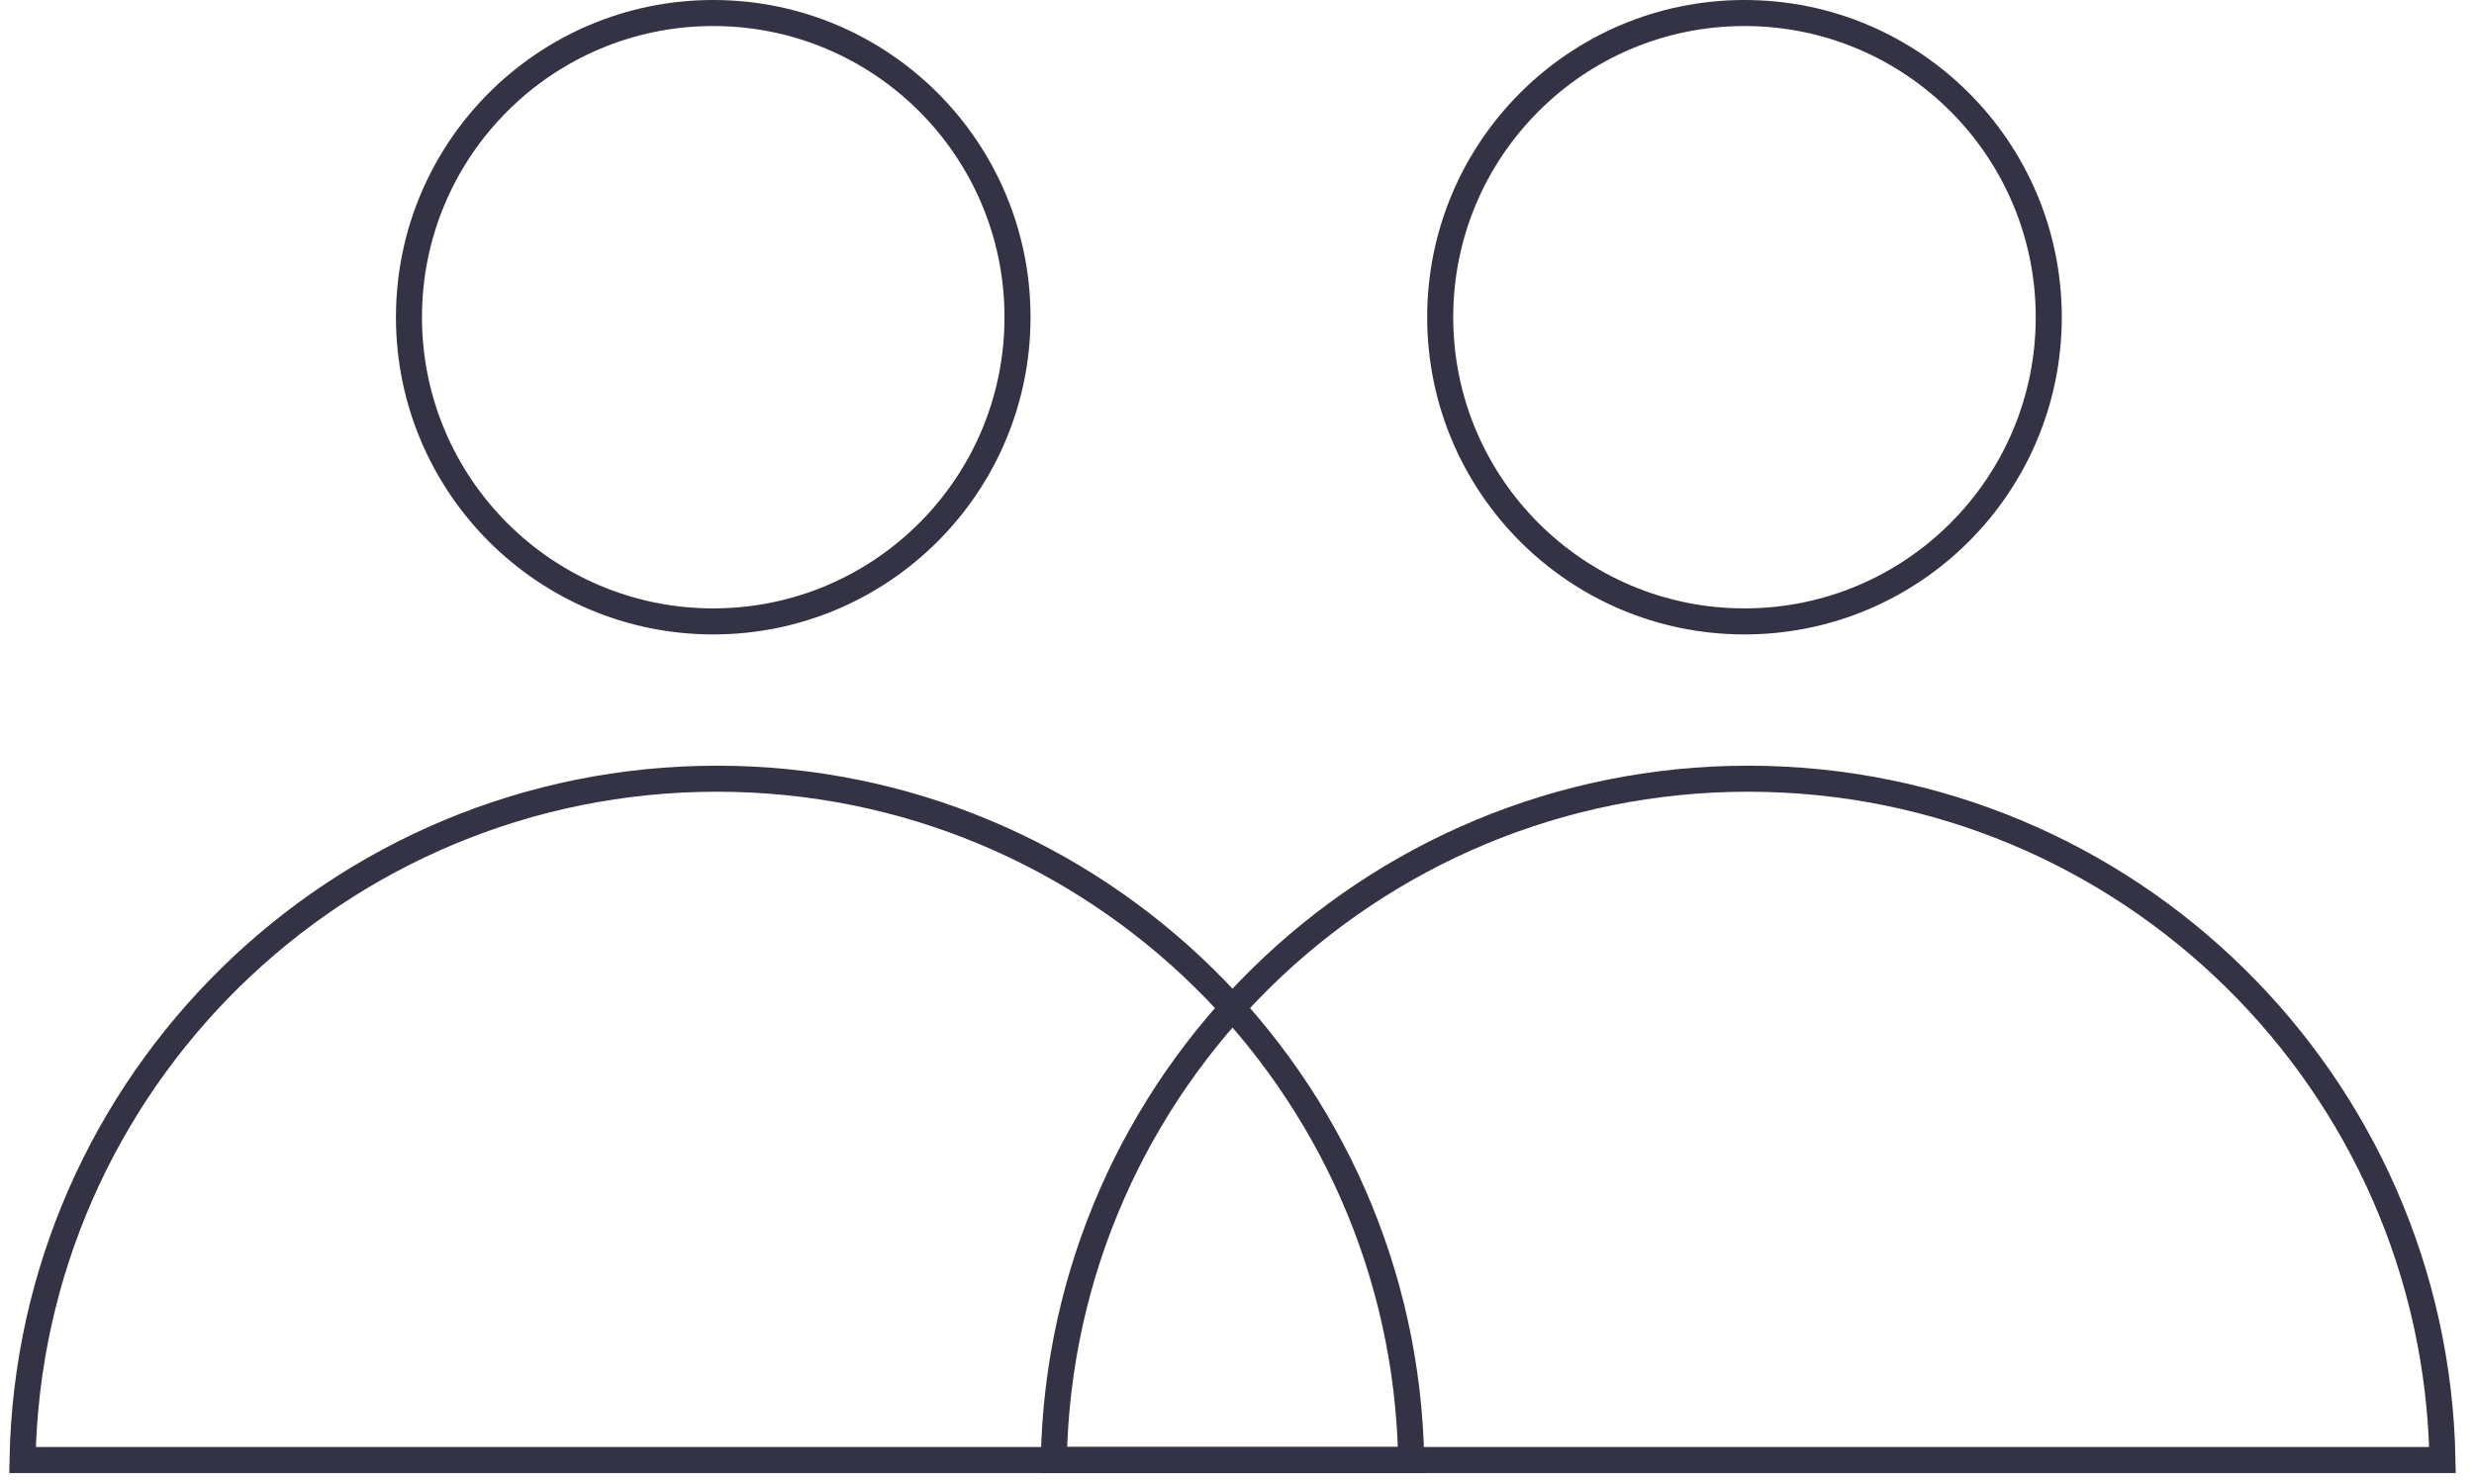 <svg width="95" height="57" viewBox="0 0 95 57" fill="none" xmlns="http://www.w3.org/2000/svg">
<circle cx="12.184" cy="12.184" r="11.684" transform="matrix(-1 0 0 1 79.171 0)" stroke="#333345"/>
<path d="M67.127 29.91C52.566 29.91 40.731 41.581 40.464 56.079H93.79C93.523 41.581 81.689 29.91 67.127 29.91Z" stroke="#333345"/>
<circle cx="12.184" cy="12.184" r="11.684" transform="matrix(-1 0 0 1 39.572 0)" stroke="#333345"/>
<path d="M27.528 29.91C12.966 29.91 1.132 41.581 0.865 56.079H54.19C53.924 41.581 42.09 29.91 27.528 29.91Z" stroke="#333345"/>
</svg>

